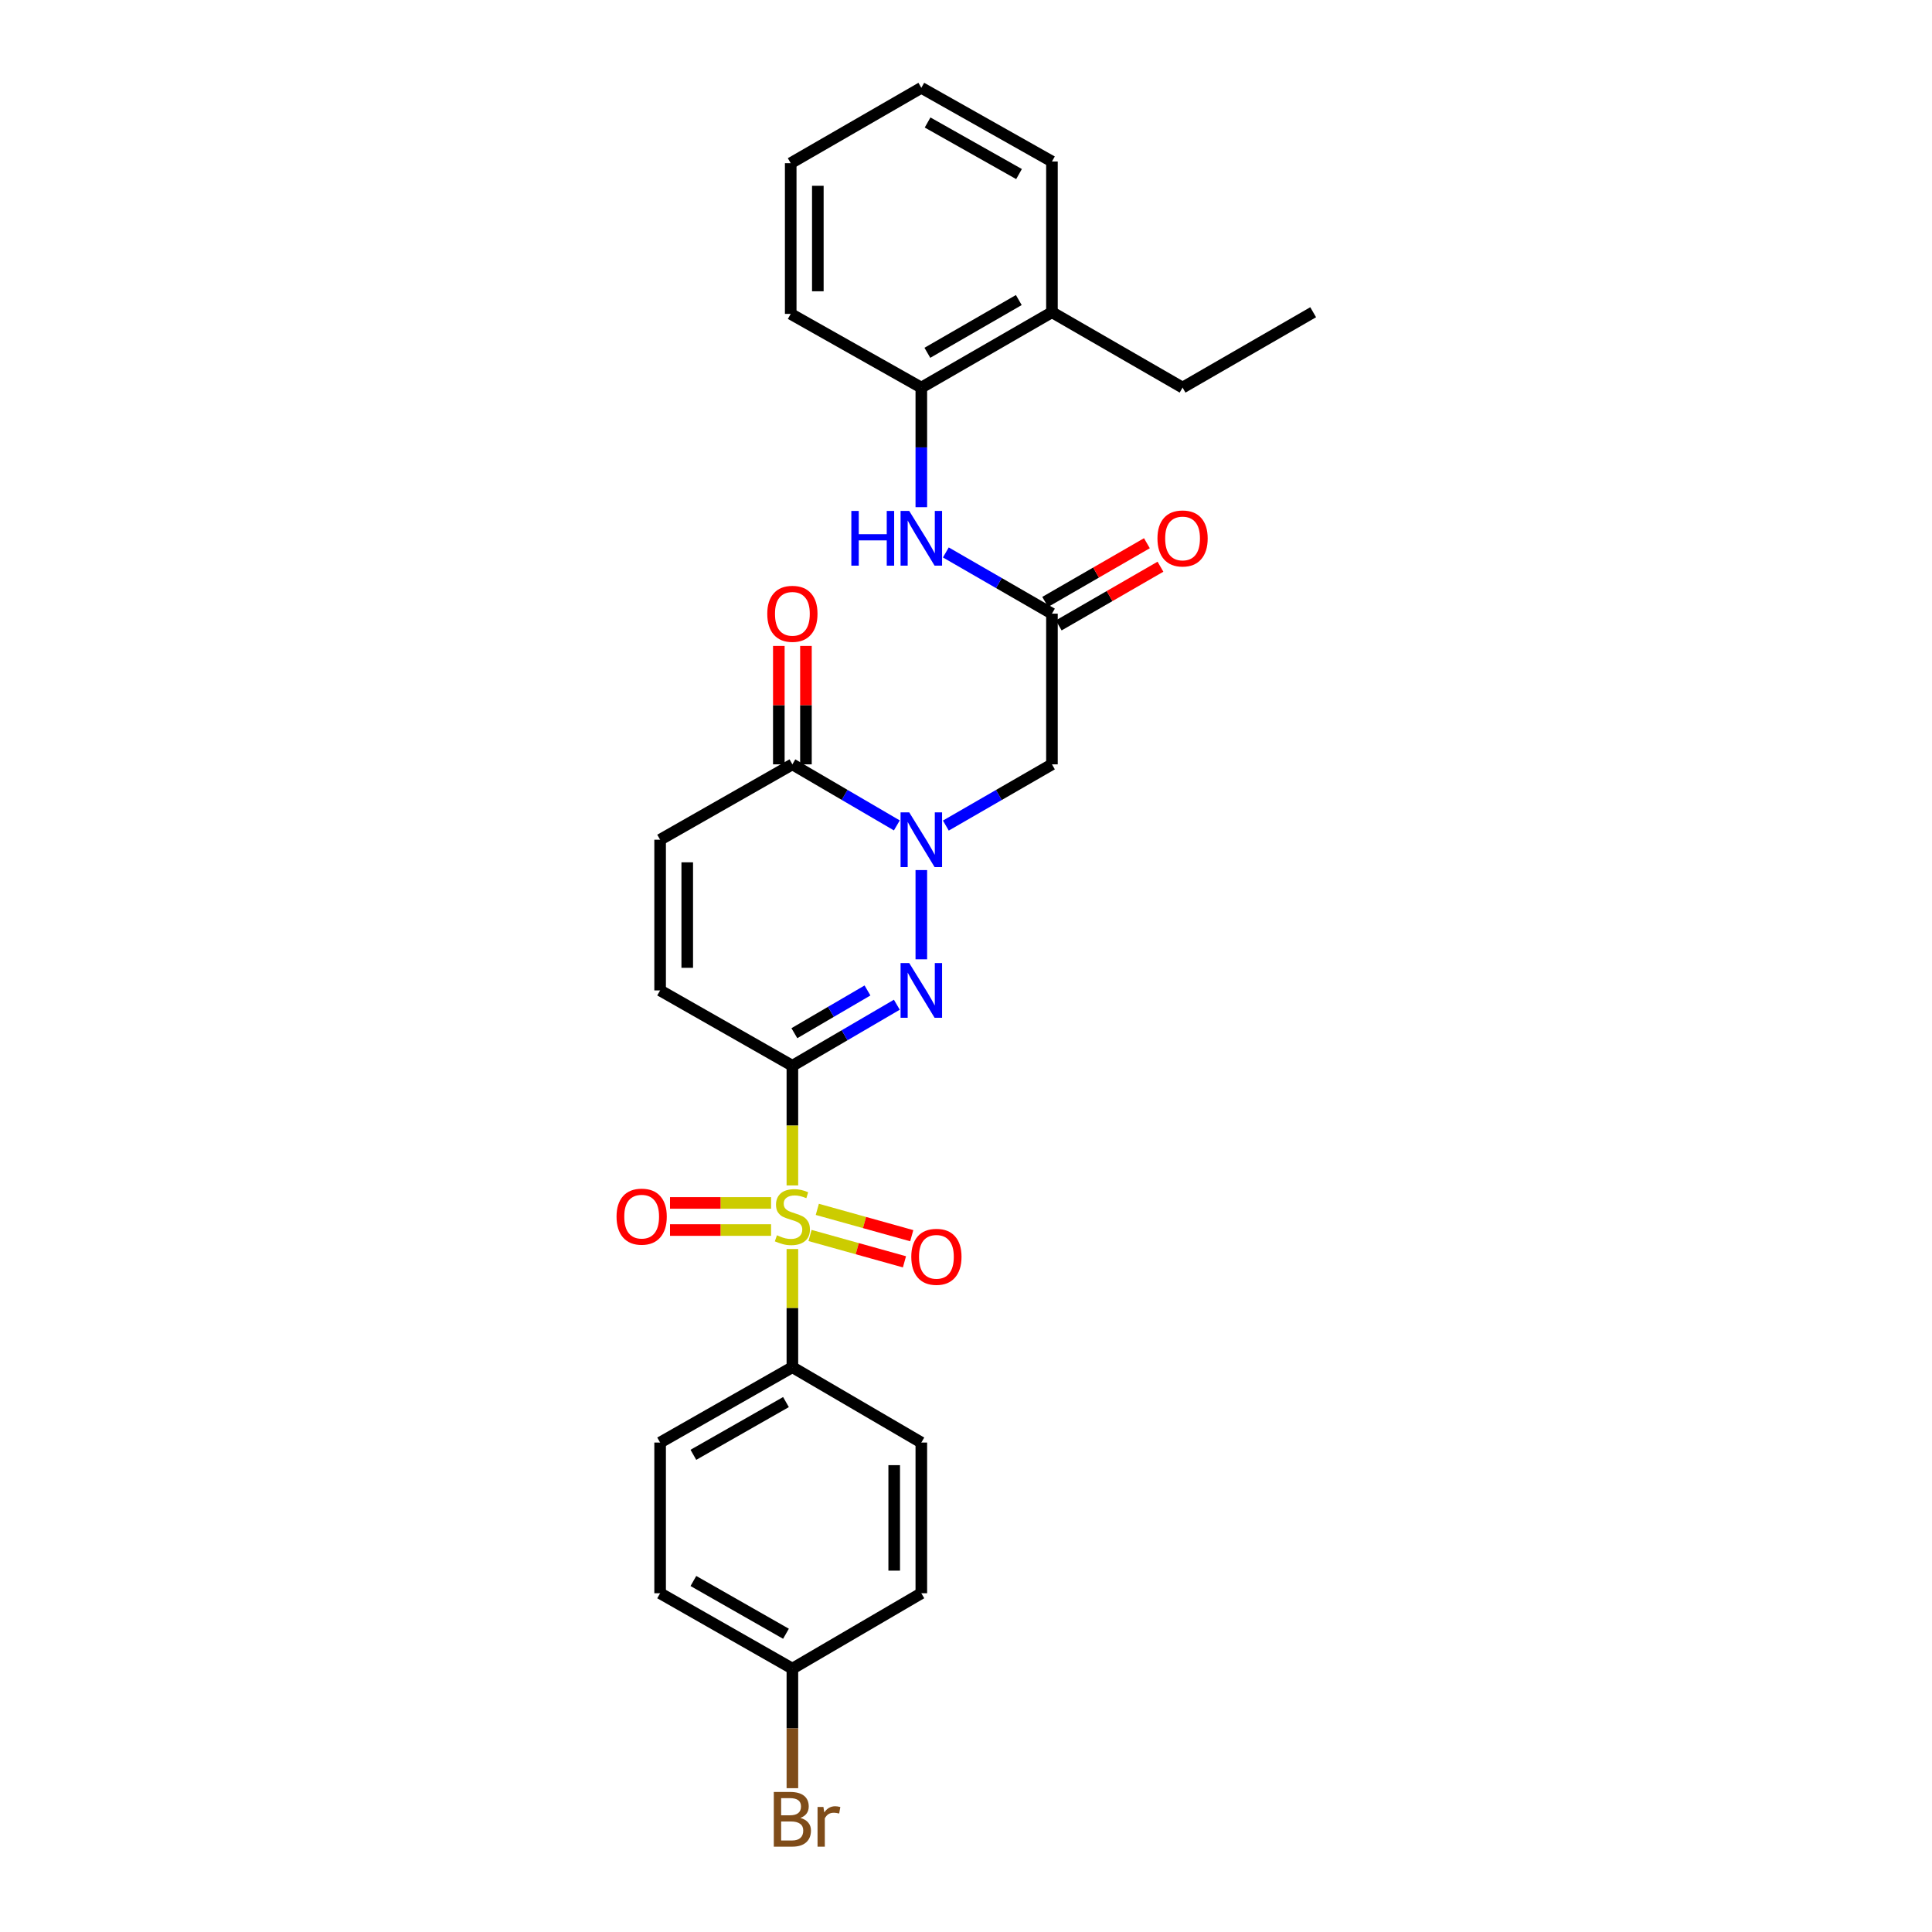 <?xml version='1.0' encoding='iso-8859-1'?>
<svg version='1.1' baseProfile='full'
              xmlns='http://www.w3.org/2000/svg'
                      xmlns:rdkit='http://www.rdkit.org/xml'
                      xmlns:xlink='http://www.w3.org/1999/xlink'
                  xml:space='preserve'
width='1000px' height='1000px' viewBox='0 0 1000 1000'>
<!-- END OF HEADER -->
<rect style='opacity:1.0;fill:#FFFFFF;stroke:none' width='1000' height='1000' x='0' y='0'> </rect>
<path class='bond-0' d='M 410.138,551.638 L 410.138,582.61' style='fill:none;fill-rule:evenodd;stroke:#000000;stroke-width:6px;stroke-linecap:butt;stroke-linejoin:miter;stroke-opacity:1' />
<path class='bond-0' d='M 410.138,582.61 L 410.138,613.582' style='fill:none;fill-rule:evenodd;stroke:#CCCC00;stroke-width:6px;stroke-linecap:butt;stroke-linejoin:miter;stroke-opacity:1' />
<path class='bond-1' d='M 410.138,551.638 L 437.17,535.842' style='fill:none;fill-rule:evenodd;stroke:#000000;stroke-width:6px;stroke-linecap:butt;stroke-linejoin:miter;stroke-opacity:1' />
<path class='bond-1' d='M 437.17,535.842 L 464.203,520.045' style='fill:none;fill-rule:evenodd;stroke:#0000FF;stroke-width:6px;stroke-linecap:butt;stroke-linejoin:miter;stroke-opacity:1' />
<path class='bond-1' d='M 411.165,534.78 L 430.088,523.722' style='fill:none;fill-rule:evenodd;stroke:#000000;stroke-width:6px;stroke-linecap:butt;stroke-linejoin:miter;stroke-opacity:1' />
<path class='bond-1' d='M 430.088,523.722 L 449.011,512.665' style='fill:none;fill-rule:evenodd;stroke:#0000FF;stroke-width:6px;stroke-linecap:butt;stroke-linejoin:miter;stroke-opacity:1' />
<path class='bond-5' d='M 410.138,551.638 L 341.677,512.639' style='fill:none;fill-rule:evenodd;stroke:#000000;stroke-width:6px;stroke-linecap:butt;stroke-linejoin:miter;stroke-opacity:1' />
<path class='bond-9' d='M 410.138,646.482 L 410.138,677.074' style='fill:none;fill-rule:evenodd;stroke:#CCCC00;stroke-width:6px;stroke-linecap:butt;stroke-linejoin:miter;stroke-opacity:1' />
<path class='bond-9' d='M 410.138,677.074 L 410.138,707.666' style='fill:none;fill-rule:evenodd;stroke:#000000;stroke-width:6px;stroke-linecap:butt;stroke-linejoin:miter;stroke-opacity:1' />
<path class='bond-10' d='M 399.107,622.634 L 372.953,622.634' style='fill:none;fill-rule:evenodd;stroke:#CCCC00;stroke-width:6px;stroke-linecap:butt;stroke-linejoin:miter;stroke-opacity:1' />
<path class='bond-10' d='M 372.953,622.634 L 346.799,622.634' style='fill:none;fill-rule:evenodd;stroke:#FF0000;stroke-width:6px;stroke-linecap:butt;stroke-linejoin:miter;stroke-opacity:1' />
<path class='bond-10' d='M 399.107,636.67 L 372.953,636.67' style='fill:none;fill-rule:evenodd;stroke:#CCCC00;stroke-width:6px;stroke-linecap:butt;stroke-linejoin:miter;stroke-opacity:1' />
<path class='bond-10' d='M 372.953,636.67 L 346.799,636.67' style='fill:none;fill-rule:evenodd;stroke:#FF0000;stroke-width:6px;stroke-linecap:butt;stroke-linejoin:miter;stroke-opacity:1' />
<path class='bond-11' d='M 419.267,639.484 L 443.707,646.301' style='fill:none;fill-rule:evenodd;stroke:#CCCC00;stroke-width:6px;stroke-linecap:butt;stroke-linejoin:miter;stroke-opacity:1' />
<path class='bond-11' d='M 443.707,646.301 L 468.147,653.117' style='fill:none;fill-rule:evenodd;stroke:#FF0000;stroke-width:6px;stroke-linecap:butt;stroke-linejoin:miter;stroke-opacity:1' />
<path class='bond-11' d='M 423.038,625.964 L 447.478,632.78' style='fill:none;fill-rule:evenodd;stroke:#CCCC00;stroke-width:6px;stroke-linecap:butt;stroke-linejoin:miter;stroke-opacity:1' />
<path class='bond-11' d='M 447.478,632.78 L 471.918,639.596' style='fill:none;fill-rule:evenodd;stroke:#FF0000;stroke-width:6px;stroke-linecap:butt;stroke-linejoin:miter;stroke-opacity:1' />
<path class='bond-2' d='M 476.875,496.529 L 476.875,450.349' style='fill:none;fill-rule:evenodd;stroke:#0000FF;stroke-width:6px;stroke-linecap:butt;stroke-linejoin:miter;stroke-opacity:1' />
<path class='bond-4' d='M 489.567,427.318 L 517.026,411.472' style='fill:none;fill-rule:evenodd;stroke:#0000FF;stroke-width:6px;stroke-linecap:butt;stroke-linejoin:miter;stroke-opacity:1' />
<path class='bond-4' d='M 517.026,411.472 L 544.486,395.627' style='fill:none;fill-rule:evenodd;stroke:#000000;stroke-width:6px;stroke-linecap:butt;stroke-linejoin:miter;stroke-opacity:1' />
<path class='bond-28' d='M 464.202,427.233 L 437.17,411.43' style='fill:none;fill-rule:evenodd;stroke:#0000FF;stroke-width:6px;stroke-linecap:butt;stroke-linejoin:miter;stroke-opacity:1' />
<path class='bond-28' d='M 437.17,411.43 L 410.138,395.627' style='fill:none;fill-rule:evenodd;stroke:#000000;stroke-width:6px;stroke-linecap:butt;stroke-linejoin:miter;stroke-opacity:1' />
<path class='bond-3' d='M 410.138,395.627 L 341.677,434.641' style='fill:none;fill-rule:evenodd;stroke:#000000;stroke-width:6px;stroke-linecap:butt;stroke-linejoin:miter;stroke-opacity:1' />
<path class='bond-13' d='M 417.156,395.627 L 417.156,364.983' style='fill:none;fill-rule:evenodd;stroke:#000000;stroke-width:6px;stroke-linecap:butt;stroke-linejoin:miter;stroke-opacity:1' />
<path class='bond-13' d='M 417.156,364.983 L 417.156,334.339' style='fill:none;fill-rule:evenodd;stroke:#FF0000;stroke-width:6px;stroke-linecap:butt;stroke-linejoin:miter;stroke-opacity:1' />
<path class='bond-13' d='M 403.119,395.627 L 403.119,364.983' style='fill:none;fill-rule:evenodd;stroke:#000000;stroke-width:6px;stroke-linecap:butt;stroke-linejoin:miter;stroke-opacity:1' />
<path class='bond-13' d='M 403.119,364.983 L 403.119,334.339' style='fill:none;fill-rule:evenodd;stroke:#FF0000;stroke-width:6px;stroke-linecap:butt;stroke-linejoin:miter;stroke-opacity:1' />
<path class='bond-6' d='M 544.486,395.627 L 544.486,317.629' style='fill:none;fill-rule:evenodd;stroke:#000000;stroke-width:6px;stroke-linecap:butt;stroke-linejoin:miter;stroke-opacity:1' />
<path class='bond-7' d='M 341.677,512.639 L 341.677,434.641' style='fill:none;fill-rule:evenodd;stroke:#000000;stroke-width:6px;stroke-linecap:butt;stroke-linejoin:miter;stroke-opacity:1' />
<path class='bond-7' d='M 355.714,500.94 L 355.714,446.341' style='fill:none;fill-rule:evenodd;stroke:#000000;stroke-width:6px;stroke-linecap:butt;stroke-linejoin:miter;stroke-opacity:1' />
<path class='bond-8' d='M 544.486,317.629 L 517.026,301.786' style='fill:none;fill-rule:evenodd;stroke:#000000;stroke-width:6px;stroke-linecap:butt;stroke-linejoin:miter;stroke-opacity:1' />
<path class='bond-8' d='M 517.026,301.786 L 489.566,285.944' style='fill:none;fill-rule:evenodd;stroke:#0000FF;stroke-width:6px;stroke-linecap:butt;stroke-linejoin:miter;stroke-opacity:1' />
<path class='bond-14' d='M 547.993,323.708 L 574.323,308.518' style='fill:none;fill-rule:evenodd;stroke:#000000;stroke-width:6px;stroke-linecap:butt;stroke-linejoin:miter;stroke-opacity:1' />
<path class='bond-14' d='M 574.323,308.518 L 600.652,293.327' style='fill:none;fill-rule:evenodd;stroke:#FF0000;stroke-width:6px;stroke-linecap:butt;stroke-linejoin:miter;stroke-opacity:1' />
<path class='bond-14' d='M 540.979,311.55 L 567.308,296.359' style='fill:none;fill-rule:evenodd;stroke:#000000;stroke-width:6px;stroke-linecap:butt;stroke-linejoin:miter;stroke-opacity:1' />
<path class='bond-14' d='M 567.308,296.359 L 593.638,281.169' style='fill:none;fill-rule:evenodd;stroke:#FF0000;stroke-width:6px;stroke-linecap:butt;stroke-linejoin:miter;stroke-opacity:1' />
<path class='bond-12' d='M 476.875,262.512 L 476.875,231.564' style='fill:none;fill-rule:evenodd;stroke:#0000FF;stroke-width:6px;stroke-linecap:butt;stroke-linejoin:miter;stroke-opacity:1' />
<path class='bond-12' d='M 476.875,231.564 L 476.875,200.616' style='fill:none;fill-rule:evenodd;stroke:#000000;stroke-width:6px;stroke-linecap:butt;stroke-linejoin:miter;stroke-opacity:1' />
<path class='bond-16' d='M 410.138,707.666 L 341.677,746.665' style='fill:none;fill-rule:evenodd;stroke:#000000;stroke-width:6px;stroke-linecap:butt;stroke-linejoin:miter;stroke-opacity:1' />
<path class='bond-16' d='M 406.817,725.712 L 358.894,753.011' style='fill:none;fill-rule:evenodd;stroke:#000000;stroke-width:6px;stroke-linecap:butt;stroke-linejoin:miter;stroke-opacity:1' />
<path class='bond-17' d='M 410.138,707.666 L 476.875,746.665' style='fill:none;fill-rule:evenodd;stroke:#000000;stroke-width:6px;stroke-linecap:butt;stroke-linejoin:miter;stroke-opacity:1' />
<path class='bond-15' d='M 476.875,200.616 L 544.486,161.609' style='fill:none;fill-rule:evenodd;stroke:#000000;stroke-width:6px;stroke-linecap:butt;stroke-linejoin:miter;stroke-opacity:1' />
<path class='bond-15' d='M 480.002,182.607 L 527.33,155.302' style='fill:none;fill-rule:evenodd;stroke:#000000;stroke-width:6px;stroke-linecap:butt;stroke-linejoin:miter;stroke-opacity:1' />
<path class='bond-22' d='M 476.875,200.616 L 409.272,162.467' style='fill:none;fill-rule:evenodd;stroke:#000000;stroke-width:6px;stroke-linecap:butt;stroke-linejoin:miter;stroke-opacity:1' />
<path class='bond-23' d='M 544.486,161.609 L 612.097,200.616' style='fill:none;fill-rule:evenodd;stroke:#000000;stroke-width:6px;stroke-linecap:butt;stroke-linejoin:miter;stroke-opacity:1' />
<path class='bond-24' d='M 544.486,161.609 L 544.486,83.596' style='fill:none;fill-rule:evenodd;stroke:#000000;stroke-width:6px;stroke-linecap:butt;stroke-linejoin:miter;stroke-opacity:1' />
<path class='bond-19' d='M 341.677,746.665 L 341.677,824.663' style='fill:none;fill-rule:evenodd;stroke:#000000;stroke-width:6px;stroke-linecap:butt;stroke-linejoin:miter;stroke-opacity:1' />
<path class='bond-20' d='M 476.875,746.665 L 476.875,824.663' style='fill:none;fill-rule:evenodd;stroke:#000000;stroke-width:6px;stroke-linecap:butt;stroke-linejoin:miter;stroke-opacity:1' />
<path class='bond-20' d='M 462.838,758.364 L 462.838,812.963' style='fill:none;fill-rule:evenodd;stroke:#000000;stroke-width:6px;stroke-linecap:butt;stroke-linejoin:miter;stroke-opacity:1' />
<path class='bond-18' d='M 410.138,863.677 L 476.875,824.663' style='fill:none;fill-rule:evenodd;stroke:#000000;stroke-width:6px;stroke-linecap:butt;stroke-linejoin:miter;stroke-opacity:1' />
<path class='bond-21' d='M 410.138,863.677 L 410.138,894.621' style='fill:none;fill-rule:evenodd;stroke:#000000;stroke-width:6px;stroke-linecap:butt;stroke-linejoin:miter;stroke-opacity:1' />
<path class='bond-21' d='M 410.138,894.621 L 410.138,925.565' style='fill:none;fill-rule:evenodd;stroke:#7F4C19;stroke-width:6px;stroke-linecap:butt;stroke-linejoin:miter;stroke-opacity:1' />
<path class='bond-29' d='M 410.138,863.677 L 341.677,824.663' style='fill:none;fill-rule:evenodd;stroke:#000000;stroke-width:6px;stroke-linecap:butt;stroke-linejoin:miter;stroke-opacity:1' />
<path class='bond-29' d='M 406.819,845.63 L 358.896,818.319' style='fill:none;fill-rule:evenodd;stroke:#000000;stroke-width:6px;stroke-linecap:butt;stroke-linejoin:miter;stroke-opacity:1' />
<path class='bond-26' d='M 409.272,162.467 L 409.272,84.469' style='fill:none;fill-rule:evenodd;stroke:#000000;stroke-width:6px;stroke-linecap:butt;stroke-linejoin:miter;stroke-opacity:1' />
<path class='bond-26' d='M 423.309,150.767 L 423.309,96.169' style='fill:none;fill-rule:evenodd;stroke:#000000;stroke-width:6px;stroke-linecap:butt;stroke-linejoin:miter;stroke-opacity:1' />
<path class='bond-25' d='M 612.097,200.616 L 679.692,161.609' style='fill:none;fill-rule:evenodd;stroke:#000000;stroke-width:6px;stroke-linecap:butt;stroke-linejoin:miter;stroke-opacity:1' />
<path class='bond-30' d='M 544.486,83.596 L 476.875,45.455' style='fill:none;fill-rule:evenodd;stroke:#000000;stroke-width:6px;stroke-linecap:butt;stroke-linejoin:miter;stroke-opacity:1' />
<path class='bond-30' d='M 527.447,90.1 L 480.12,63.401' style='fill:none;fill-rule:evenodd;stroke:#000000;stroke-width:6px;stroke-linecap:butt;stroke-linejoin:miter;stroke-opacity:1' />
<path class='bond-27' d='M 409.272,84.469 L 476.875,45.455' style='fill:none;fill-rule:evenodd;stroke:#000000;stroke-width:6px;stroke-linecap:butt;stroke-linejoin:miter;stroke-opacity:1' />
<path  class='atom-1' d='M 402.138 639.372
Q 402.458 639.492, 403.778 640.052
Q 405.098 640.612, 406.538 640.972
Q 408.018 641.292, 409.458 641.292
Q 412.138 641.292, 413.698 640.012
Q 415.258 638.692, 415.258 636.412
Q 415.258 634.852, 414.458 633.892
Q 413.698 632.932, 412.498 632.412
Q 411.298 631.892, 409.298 631.292
Q 406.778 630.532, 405.258 629.812
Q 403.778 629.092, 402.698 627.572
Q 401.658 626.052, 401.658 623.492
Q 401.658 619.932, 404.058 617.732
Q 406.498 615.532, 411.298 615.532
Q 414.578 615.532, 418.298 617.092
L 417.378 620.172
Q 413.978 618.772, 411.418 618.772
Q 408.658 618.772, 407.138 619.932
Q 405.618 621.052, 405.658 623.012
Q 405.658 624.532, 406.418 625.452
Q 407.218 626.372, 408.338 626.892
Q 409.498 627.412, 411.418 628.012
Q 413.978 628.812, 415.498 629.612
Q 417.018 630.412, 418.098 632.052
Q 419.218 633.652, 419.218 636.412
Q 419.218 640.332, 416.578 642.452
Q 413.978 644.532, 409.618 644.532
Q 407.098 644.532, 405.178 643.972
Q 403.298 643.452, 401.058 642.532
L 402.138 639.372
' fill='#CCCC00'/>
<path  class='atom-2' d='M 470.615 498.479
L 479.895 513.479
Q 480.815 514.959, 482.295 517.639
Q 483.775 520.319, 483.855 520.479
L 483.855 498.479
L 487.615 498.479
L 487.615 526.799
L 483.735 526.799
L 473.775 510.399
Q 472.615 508.479, 471.375 506.279
Q 470.175 504.079, 469.815 503.399
L 469.815 526.799
L 466.135 526.799
L 466.135 498.479
L 470.615 498.479
' fill='#0000FF'/>
<path  class='atom-3' d='M 470.615 420.481
L 479.895 435.481
Q 480.815 436.961, 482.295 439.641
Q 483.775 442.321, 483.855 442.481
L 483.855 420.481
L 487.615 420.481
L 487.615 448.801
L 483.735 448.801
L 473.775 432.401
Q 472.615 430.481, 471.375 428.281
Q 470.175 426.081, 469.815 425.401
L 469.815 448.801
L 466.135 448.801
L 466.135 420.481
L 470.615 420.481
' fill='#0000FF'/>
<path  class='atom-9' d='M 440.655 264.462
L 444.495 264.462
L 444.495 276.502
L 458.975 276.502
L 458.975 264.462
L 462.815 264.462
L 462.815 292.782
L 458.975 292.782
L 458.975 279.702
L 444.495 279.702
L 444.495 292.782
L 440.655 292.782
L 440.655 264.462
' fill='#0000FF'/>
<path  class='atom-9' d='M 470.615 264.462
L 479.895 279.462
Q 480.815 280.942, 482.295 283.622
Q 483.775 286.302, 483.855 286.462
L 483.855 264.462
L 487.615 264.462
L 487.615 292.782
L 483.735 292.782
L 473.775 276.382
Q 472.615 274.462, 471.375 272.262
Q 470.175 270.062, 469.815 269.382
L 469.815 292.782
L 466.135 292.782
L 466.135 264.462
L 470.615 264.462
' fill='#0000FF'/>
<path  class='atom-11' d='M 319.124 629.732
Q 319.124 622.932, 322.484 619.132
Q 325.844 615.332, 332.124 615.332
Q 338.404 615.332, 341.764 619.132
Q 345.124 622.932, 345.124 629.732
Q 345.124 636.612, 341.724 640.532
Q 338.324 644.412, 332.124 644.412
Q 325.884 644.412, 322.484 640.532
Q 319.124 636.652, 319.124 629.732
M 332.124 641.212
Q 336.444 641.212, 338.764 638.332
Q 341.124 635.412, 341.124 629.732
Q 341.124 624.172, 338.764 621.372
Q 336.444 618.532, 332.124 618.532
Q 327.804 618.532, 325.444 621.332
Q 323.124 624.132, 323.124 629.732
Q 323.124 635.452, 325.444 638.332
Q 327.804 641.212, 332.124 641.212
' fill='#FF0000'/>
<path  class='atom-12' d='M 471.681 650.522
Q 471.681 643.722, 475.041 639.922
Q 478.401 636.122, 484.681 636.122
Q 490.961 636.122, 494.321 639.922
Q 497.681 643.722, 497.681 650.522
Q 497.681 657.402, 494.281 661.322
Q 490.881 665.202, 484.681 665.202
Q 478.441 665.202, 475.041 661.322
Q 471.681 657.442, 471.681 650.522
M 484.681 662.002
Q 489.001 662.002, 491.321 659.122
Q 493.681 656.202, 493.681 650.522
Q 493.681 644.962, 491.321 642.162
Q 489.001 639.322, 484.681 639.322
Q 480.361 639.322, 478.001 642.122
Q 475.681 644.922, 475.681 650.522
Q 475.681 656.242, 478.001 659.122
Q 480.361 662.002, 484.681 662.002
' fill='#FF0000'/>
<path  class='atom-14' d='M 397.138 317.709
Q 397.138 310.909, 400.498 307.109
Q 403.858 303.309, 410.138 303.309
Q 416.418 303.309, 419.778 307.109
Q 423.138 310.909, 423.138 317.709
Q 423.138 324.589, 419.738 328.509
Q 416.338 332.389, 410.138 332.389
Q 403.898 332.389, 400.498 328.509
Q 397.138 324.629, 397.138 317.709
M 410.138 329.189
Q 414.458 329.189, 416.778 326.309
Q 419.138 323.389, 419.138 317.709
Q 419.138 312.149, 416.778 309.349
Q 414.458 306.509, 410.138 306.509
Q 405.818 306.509, 403.458 309.309
Q 401.138 312.109, 401.138 317.709
Q 401.138 323.429, 403.458 326.309
Q 405.818 329.189, 410.138 329.189
' fill='#FF0000'/>
<path  class='atom-15' d='M 599.097 278.702
Q 599.097 271.902, 602.457 268.102
Q 605.817 264.302, 612.097 264.302
Q 618.377 264.302, 621.737 268.102
Q 625.097 271.902, 625.097 278.702
Q 625.097 285.582, 621.697 289.502
Q 618.297 293.382, 612.097 293.382
Q 605.857 293.382, 602.457 289.502
Q 599.097 285.622, 599.097 278.702
M 612.097 290.182
Q 616.417 290.182, 618.737 287.302
Q 621.097 284.382, 621.097 278.702
Q 621.097 273.142, 618.737 270.342
Q 616.417 267.502, 612.097 267.502
Q 607.777 267.502, 605.417 270.302
Q 603.097 273.102, 603.097 278.702
Q 603.097 284.422, 605.417 287.302
Q 607.777 290.182, 612.097 290.182
' fill='#FF0000'/>
<path  class='atom-22' d='M 414.278 940.955
Q 416.998 941.715, 418.358 943.395
Q 419.758 945.035, 419.758 947.475
Q 419.758 951.395, 417.238 953.635
Q 414.758 955.835, 410.038 955.835
L 400.518 955.835
L 400.518 927.515
L 408.878 927.515
Q 413.718 927.515, 416.158 929.475
Q 418.598 931.435, 418.598 935.035
Q 418.598 939.315, 414.278 940.955
M 404.318 930.715
L 404.318 939.595
L 408.878 939.595
Q 411.678 939.595, 413.118 938.475
Q 414.598 937.315, 414.598 935.035
Q 414.598 930.715, 408.878 930.715
L 404.318 930.715
M 410.038 952.635
Q 412.798 952.635, 414.278 951.315
Q 415.758 949.995, 415.758 947.475
Q 415.758 945.155, 414.118 943.995
Q 412.518 942.795, 409.438 942.795
L 404.318 942.795
L 404.318 952.635
L 410.038 952.635
' fill='#7F4C19'/>
<path  class='atom-22' d='M 426.198 935.275
L 426.638 938.115
Q 428.798 934.915, 432.318 934.915
Q 433.438 934.915, 434.958 935.315
L 434.358 938.675
Q 432.638 938.275, 431.678 938.275
Q 429.998 938.275, 428.878 938.955
Q 427.798 939.595, 426.918 941.155
L 426.918 955.835
L 423.158 955.835
L 423.158 935.275
L 426.198 935.275
' fill='#7F4C19'/>
</svg>
